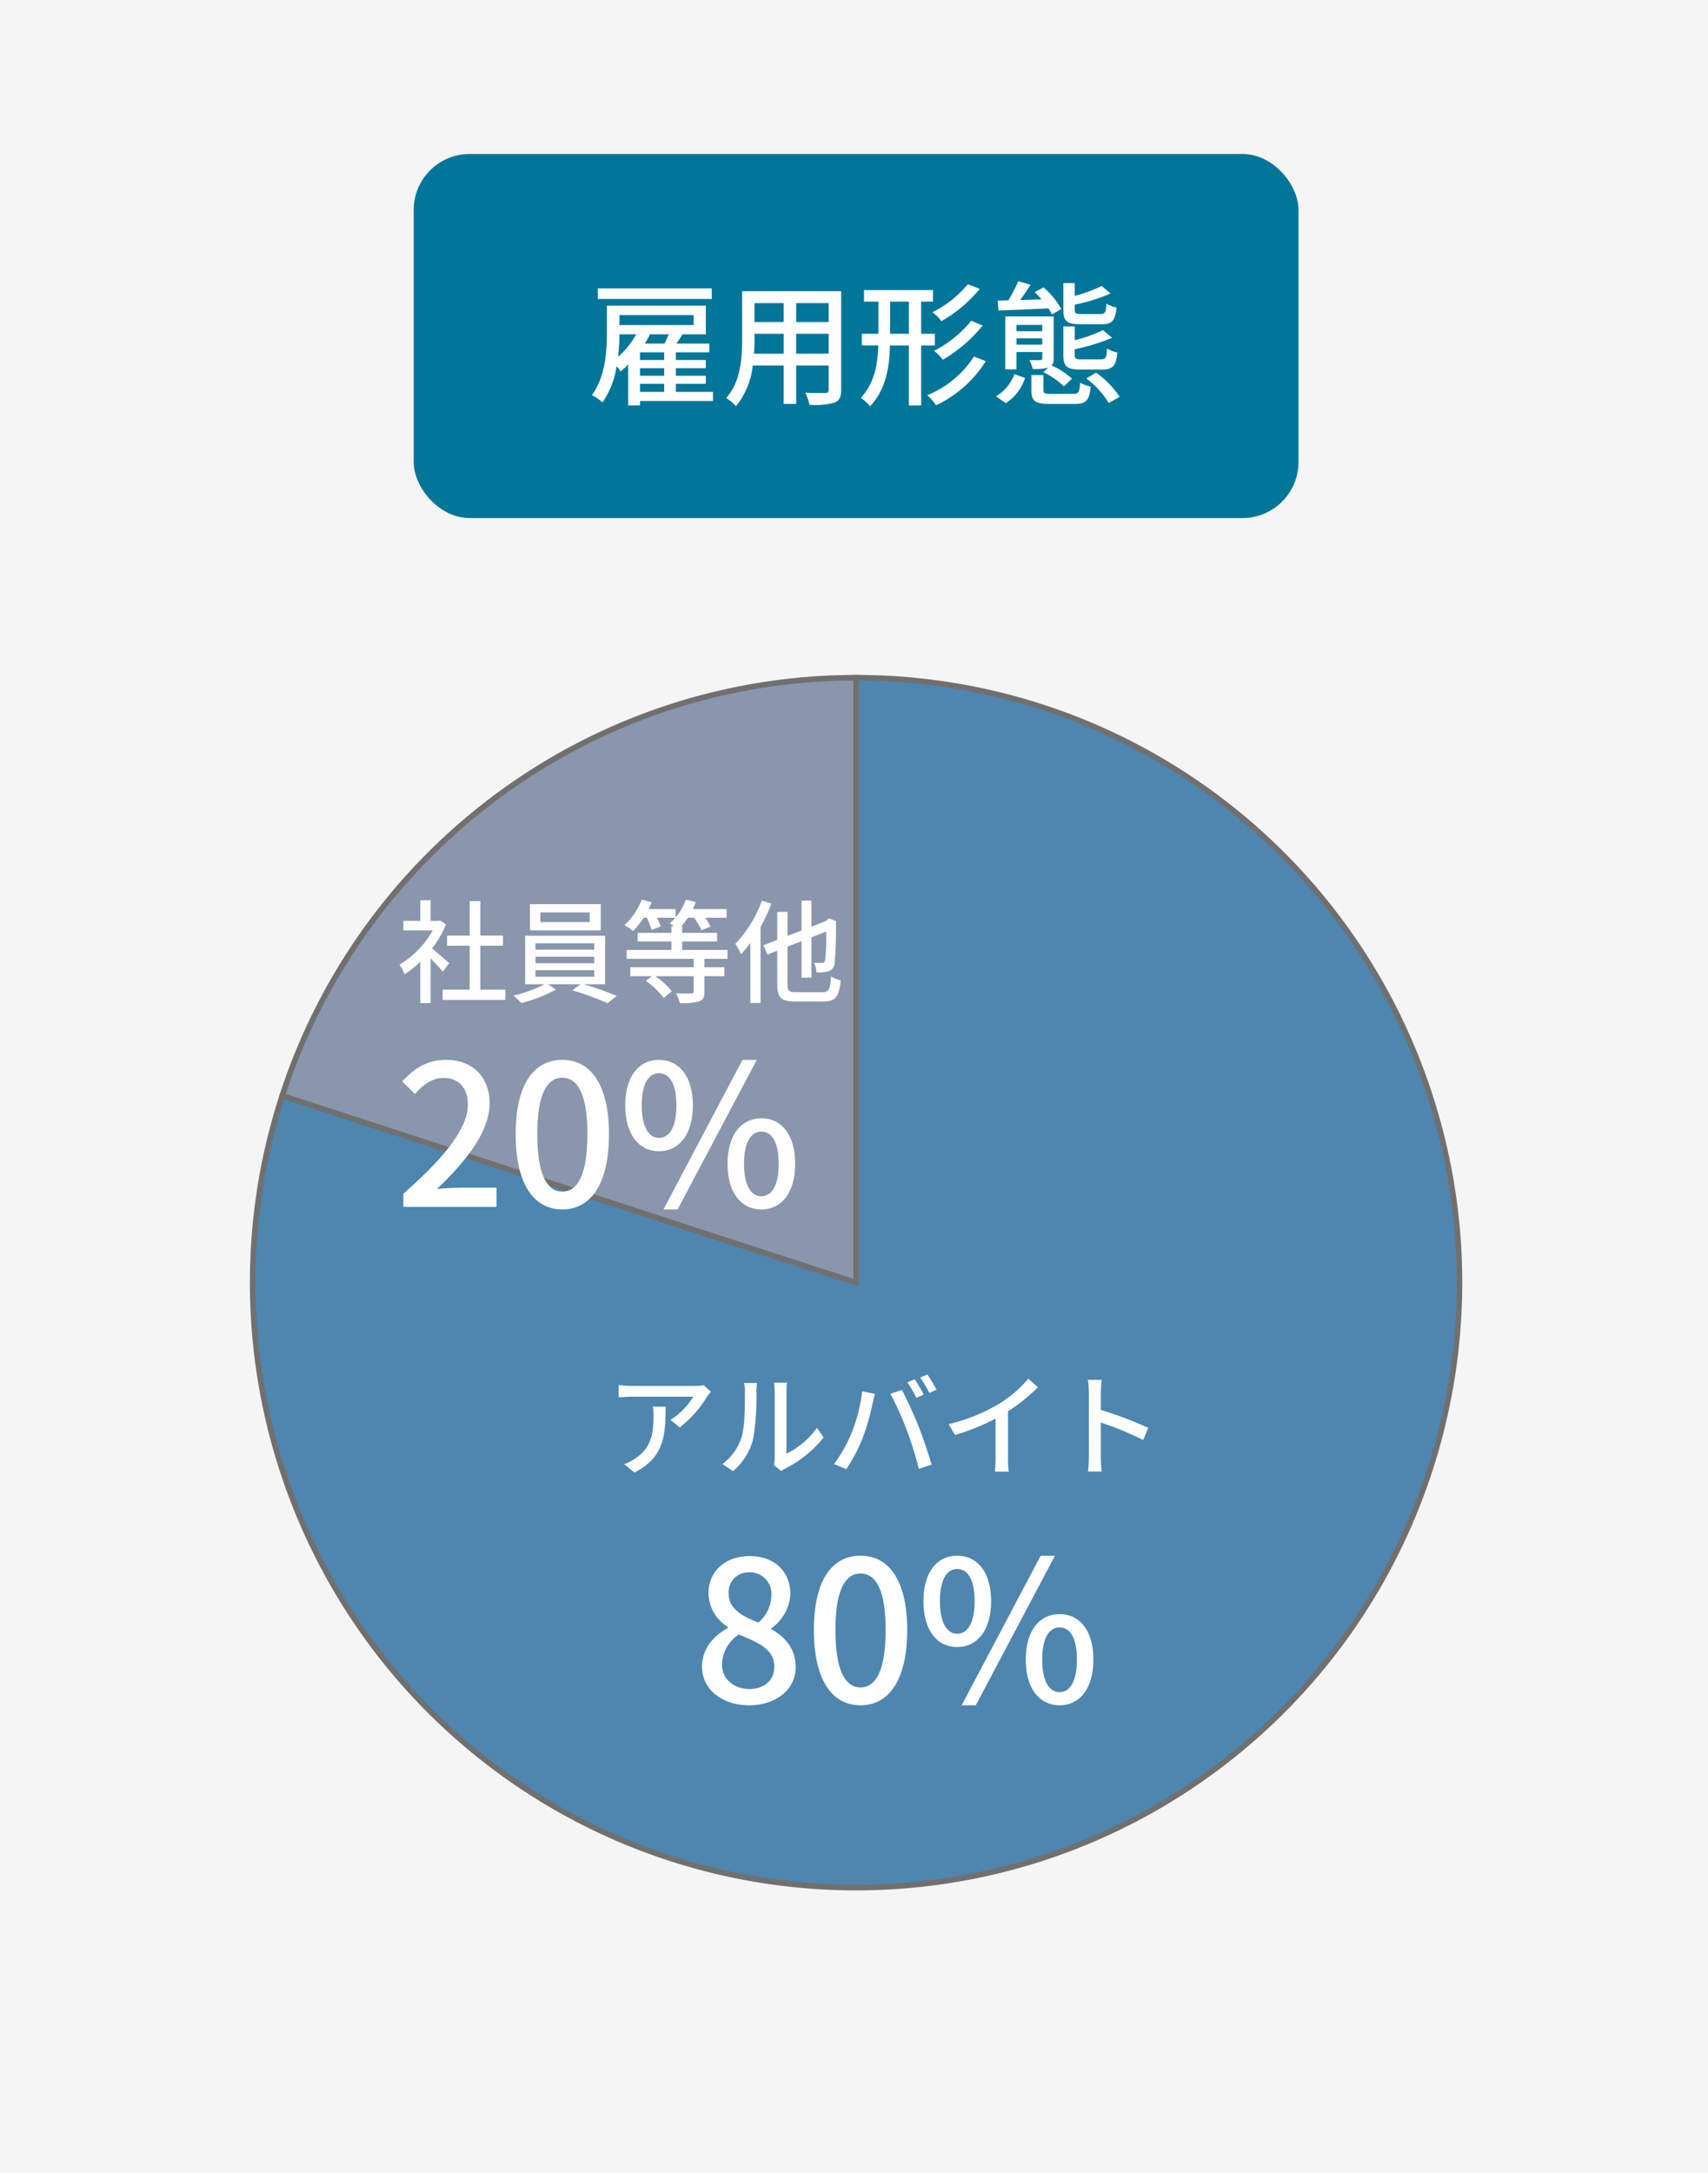 <svg xmlns="http://www.w3.org/2000/svg" width="305" height="388" viewBox="0 0 305 388"><g transform="translate(-994 -1035)"><rect width="305" height="388" transform="translate(994 1035)" fill="#f5f5f5"/><rect width="158" height="65" rx="10" transform="translate(1067.874 1062.489)" fill="#017699"/><path d="M-25.776-19.008H-46.128v1.9h20.352ZM-38.592-1.968h4.32v1.44h-4.32Zm-.672-8.832A14.967,14.967,0,0,1-42.5-6.792a34.379,34.379,0,0,0,.24-4.008Zm10.248-3.432v1.776H-42.264v-1.776Zm-8.712,5.088a17.51,17.51,0,0,0,.888-1.584l-.216-.072h3.6c-.216.528-.48,1.1-.768,1.656Zm3.456,2.928h-4.32V-7.584h4.32Zm0,2.808h-4.32V-4.752h4.32Zm8.712,2.88h-6.624v-1.44h5.352v-1.44h-5.352V-4.752h5.352V-6.216h-5.352V-7.584h5.976v-1.56h-5.88c.36-.528.744-1.1,1.1-1.656h4.152v-5.112H-44.5v4.7c0,3.336-.24,7.968-2.688,11.28a7.572,7.572,0,0,1,1.9,1.3,15.493,15.493,0,0,0,2.52-6.456,7.808,7.808,0,0,1,.72.888A12.365,12.365,0,0,0-40.7-5.4V1.9h2.112V1.1H-25.56ZM-10.7-7.344V-10.9H-4.9v3.552Zm-7.536,0c.072-.888.1-1.776.1-2.592v-.96h5.208v3.552Zm5.3-9.024v3.384h-5.208v-3.384Zm8.04,3.384H-10.7v-3.384H-4.9Zm2.232-5.52H-20.352V-9.96c0,3.384-.24,7.632-2.856,10.536A7.387,7.387,0,0,1-21.456,2.04a13.767,13.767,0,0,0,3-7.272h5.52V1.632H-10.7V-5.232H-4.9v4.3c0,.456-.168.6-.6.6-.456,0-2.04.024-3.576-.048a9.222,9.222,0,0,1,.744,2.16A13.138,13.138,0,0,0-3.84,1.392c.864-.336,1.176-1.008,1.176-2.3Zm22.632-1.248a19.906,19.906,0,0,1-6.336,5.016,7.755,7.755,0,0,1,1.608,1.584,24.51,24.51,0,0,0,6.84-5.76Zm.6,6.528A20.586,20.586,0,0,1,13.92-7.848,8.981,8.981,0,0,1,15.5-6.264a26.125,26.125,0,0,0,7.1-6.1ZM6.072-10.9v-5.736h3.36V-10.9Zm7.992,2.088V-10.9H11.616v-5.736h2.112V-18.7H1.416v2.064H3.984V-10.9H1.032v2.088H3.96c-.1,3.36-.648,6.672-3.12,9.36A7.673,7.673,0,0,1,2.5,2.064C5.328-.984,5.952-4.872,6.048-8.808H9.432V1.9h2.184v-10.7ZM21.048-6.84A17.909,17.909,0,0,1,12.7.072a8.534,8.534,0,0,1,1.584,1.8A21.247,21.247,0,0,0,23.16-6Zm22.8-5.76c1.848,0,2.424-.624,2.664-2.976a5.985,5.985,0,0,1-1.8-.7c-.12,1.608-.264,1.848-1.08,1.848H40.248c-1.008,0-1.2-.12-1.2-.744V-16.1A30.161,30.161,0,0,0,45.432-18.1L43.848-19.44a24.53,24.53,0,0,1-4.8,1.776v-2.28h-2.04v4.8c0,1.968.6,2.544,3.048,2.544Zm.1,8.088c1.872,0,2.472-.648,2.712-3.048a5.217,5.217,0,0,1-1.848-.72c-.072,1.68-.24,1.944-1.08,1.944H40.272c-1.032,0-1.224-.12-1.224-.768V-8.136a36.872,36.872,0,0,0,6.672-2.04l-1.632-1.368a26.127,26.127,0,0,1-5.04,1.8v-2.472h-2.04V-7.08c0,1.992.6,2.568,3.072,2.568ZM25.416-15.048c2.4-.1,5.688-.216,8.928-.384.24.384.456.744.624,1.08l1.68-.96a14.688,14.688,0,0,0-3.168-3.864l-1.584.84c.408.384.816.84,1.224,1.3l-3.816.12c.624-.864,1.272-1.848,1.848-2.736l-2.184-.624a33.431,33.431,0,0,1-1.776,3.408l-1.9.048Zm1.32,16.536A8.428,8.428,0,0,0,30.168-3l-1.9-.7A7.491,7.491,0,0,1,24.96.264Zm1.9-10.44V-10.08H33.24v1.128ZM33.24-12.48v1.128H28.632V-12.48Zm.192,8.448A13.474,13.474,0,0,1,37.1-1.512l1.44-1.368A12.961,12.961,0,0,0,34.92-5.232a1.712,1.712,0,0,0,.36-1.3v-7.464H26.64v9.456h1.992v-3.1H33.24v1.1c0,.264-.1.336-.336.336-.264.024-1.08.024-1.968,0a6,6,0,0,1,.6,1.584,9.3,9.3,0,0,0,2.784-.24Zm1.44,3.864c-1.2,0-1.416-.1-1.416-.672V-3.528H31.3V-.816c0,1.92.648,2.448,3.336,2.448H39c2.04,0,2.64-.576,2.9-3.1a6.339,6.339,0,0,1-1.9-.7c-.1,1.728-.288,1.992-1.224,1.992Zm6.24-2.76A15.982,15.982,0,0,1,45.12,1.464L47.064.36a16.508,16.508,0,0,0-4.2-4.32Z" transform="translate(1146.874 1105.489)" fill="#fff"/><g transform="translate(668.159 402)"><path d="M-432.285-540a107.769,107.769,0,0,1,102.471,74.626,108.143,108.143,0,0,1-39.14,120.748,107.538,107.538,0,0,1-126.661,0,108.143,108.143,0,0,1-39.14-120.748L-432.285-432Z" transform="translate(911 1294)" fill="#4e86af"/><path d="M-432.785-540.5h.5a107.787,107.787,0,0,1,33.831,5.428,108.055,108.055,0,0,1,29.793,15.294A108.277,108.277,0,0,1-344.943-496.1a108.37,108.37,0,0,1,15.6,30.574,108.509,108.509,0,0,1,5.3,33.928,108.638,108.638,0,0,1-5.3,33.128,108.5,108.5,0,0,1-15.135,29.926,108.149,108.149,0,0,1-24.187,24.324,107.925,107.925,0,0,1-30.553,15.541,107.916,107.916,0,0,1-33.072,5.181,107.916,107.916,0,0,1-33.072-5.181,107.925,107.925,0,0,1-30.553-15.541A108.149,108.149,0,0,1-520.1-368.546a108.5,108.5,0,0,1-15.135-29.926,108.64,108.64,0,0,1-5.3-33.128,108.51,108.51,0,0,1,5.3-33.928l.154-.476.476.155,101.816,33.161Zm.5,216a106.918,106.918,0,0,0,32.766-5.133,106.925,106.925,0,0,0,30.27-15.4,107.151,107.151,0,0,0,23.964-24.1,107.506,107.506,0,0,0,15-29.651,107.64,107.64,0,0,0,5.256-32.823,107.51,107.51,0,0,0-5.256-33.616,107.37,107.37,0,0,0-15.46-30.292,107.275,107.275,0,0,0-23.5-23.458,107.057,107.057,0,0,0-29.518-15.153,106.776,106.776,0,0,0-33.018-5.376v108.187l-102.648-33.432a107.5,107.5,0,0,0-5.1,33.139,107.642,107.642,0,0,0,5.256,32.823,107.506,107.506,0,0,0,15,29.651,107.152,107.152,0,0,0,23.964,24.1,106.926,106.926,0,0,0,30.27,15.4A106.918,106.918,0,0,0-432.285-324.5Z" transform="translate(911 1294)" fill="#707070"/><path d="M-513.57-465.374A107.769,107.769,0,0,1-411.1-540v108Z" transform="translate(889.815 1294)" fill="#8a96ac"/><path d="M-410.6-431.311l-.655-.213L-514.2-465.053l.154-.475a108.371,108.371,0,0,1,15.6-30.574,108.278,108.278,0,0,1,23.718-23.676,108.056,108.056,0,0,1,29.793-15.294A107.788,107.788,0,0,1-411.1-540.5h.5Zm-102.34-34.383,101.34,33.005V-539.5a106.776,106.776,0,0,0-33.018,5.376,107.057,107.057,0,0,0-29.518,15.153,107.278,107.278,0,0,0-23.5,23.458A107.356,107.356,0,0,0-512.94-465.694Z" transform="translate(889.815 1294)" fill="#707070"/></g><path d="M-41.42-10.86a8.885,8.885,0,0,1,.12,1.6c0,3.32-.46,5.84-3.32,7.68a7.593,7.593,0,0,1-1.92.98L-44.7.9c5.26-2.7,5.56-6.54,5.56-11.76Zm9.1-3.84a10.351,10.351,0,0,1-1.68.14H-45.18a17.882,17.882,0,0,1-2.34-.18v2.22c.86-.06,1.56-.12,2.34-.12H-34.2A12.434,12.434,0,0,1-38.28-8.5l1.66,1.34a19.806,19.806,0,0,0,4.9-5.52c.16-.24.48-.62.66-.84ZM-27.1.66a11.236,11.236,0,0,0,3.56-5.6,43.815,43.815,0,0,0,.62-8.54,14.97,14.97,0,0,1,.1-1.6h-2.32a6.233,6.233,0,0,1,.16,1.62c0,2.3,0,6.2-.58,7.98A9.409,9.409,0,0,1-29-.62Zm8.62,0a4.167,4.167,0,0,1,.76-.5,20.975,20.975,0,0,0,6.8-5.52l-1.2-1.72a14.07,14.07,0,0,1-5.44,4.6V-13.54a12.046,12.046,0,0,1,.1-1.6h-2.32a14.658,14.658,0,0,1,.12,1.6V-1.7A5.768,5.768,0,0,1-19.8-.44ZM5.34-15.74l-1.3.54a24.054,24.054,0,0,1,1.6,2.76L6.94-13A25.091,25.091,0,0,0,5.34-15.74ZM7.6-16.6l-1.28.54A22.3,22.3,0,0,1,7.96-13.3l1.28-.58A28.9,28.9,0,0,0,7.6-16.6ZM-5.96-6.1A26.13,26.13,0,0,1-9.06-.62L-6.88.3A29.013,29.013,0,0,0-3.94-5.28a42.636,42.636,0,0,0,1.76-6.16c.1-.44.28-1.2.42-1.7l-2.28-.46A29.314,29.314,0,0,1-5.96-6.1ZM3.9-6.72A68.227,68.227,0,0,1,6.08.24L8.36-.5C7.82-2.38,6.76-5.5,6-7.42c-.8-2.02-2.14-4.92-2.94-6.42L1-13.16A56.67,56.67,0,0,1,3.9-6.72ZM22-10.02a33.176,33.176,0,0,0,5.34-4.3l-1.7-1.54a21.878,21.878,0,0,1-5.22,4.48A31.408,31.408,0,0,1,11.4-7.74L12.54-5.8a38.338,38.338,0,0,0,7.24-2.94v7.12A23.176,23.176,0,0,1,19.66.74h2.48A15.04,15.04,0,0,1,22-1.62ZM47.04-7.08a69.016,69.016,0,0,0-8.46-3.2V-13.4c0-.7.08-1.58.14-2.24H36.26a14.478,14.478,0,0,1,.18,2.24V-1.84A20.937,20.937,0,0,1,36.28.72h2.46a23.433,23.433,0,0,1-.16-2.56V-8.02A53.318,53.318,0,0,1,46.14-4.9Z" transform="translate(1152 1297)" fill="#fff"/><path d="M-30.66-5.54c-.46-.42-2.12-1.86-3.06-2.62a18.482,18.482,0,0,0,2.48-4.3l-1.04-.7-.32.06h-1.38v-3.68h-1.84v3.68h-3.02v1.7h5.24a16.482,16.482,0,0,1-5.94,6.12,8.783,8.783,0,0,1,.92,1.72,17.622,17.622,0,0,0,2.8-2.24V1.58h1.84V-6.38c.82.82,1.72,1.78,2.18,2.36ZM-25.1-.82V-8.66h4.04v-1.8H-25.1v-6.16H-27v6.16h-4.04v1.8H-27V-.82h-4.84V1.02h11.2V-.82ZM-5.56-12.88h-8.82V-14.6h8.82Zm1.96-3.2H-16.24v4.68H-3.6ZM-15.26-4.3h10.5v1.18h-10.5Zm0-2.4h10.5v1.16h-10.5Zm0-2.4h10.5v1.14h-10.5ZM-2.82-1.78v-8.66H-17.1v8.66h3.46A23.407,23.407,0,0,1-19.2.24a11.205,11.205,0,0,1,1.4,1.34A25.182,25.182,0,0,0-11.6-.84L-13-1.78h5.78L-8.68-.7a53.235,53.235,0,0,1,6.3,2.3L-.74.3a58.415,58.415,0,0,0-5.9-2.08ZM19.04-6.32V-7.9h-8.1V-9.42h6.24v-1.54H10.94v-1.2h-.12a12.823,12.823,0,0,0,1.14-1.5h1.1a12.9,12.9,0,0,1,1.34,2.24l1.6-.66a10.841,10.841,0,0,0-.94-1.58h3.82V-15.2H12.84c.2-.42.38-.82.54-1.26l-1.8-.42a10.123,10.123,0,0,1-1.8,3.16V-15.2H4.94c.2-.4.4-.8.56-1.22l-1.78-.46A12.189,12.189,0,0,1,.64-12.34a10.994,10.994,0,0,1,1.54,1.06,14.738,14.738,0,0,0,1.88-2.38h.56a15.531,15.531,0,0,1,.88,2.18l1.6-.62a12.34,12.34,0,0,0-.64-1.56H9.72a6.752,6.752,0,0,1-1,1,8.142,8.142,0,0,1,.78.5H9.02v1.2H3v1.54H9.02V-7.9h-8v1.58H13v1.5H1.68v1.6H5.54L4.46-2.4A14.609,14.609,0,0,1,7.64.66L9.08-.52a12.991,12.991,0,0,0-2.94-2.7H13V-.5c0,.28-.08.34-.44.36-.34.02-1.52.02-2.72-.02a6.841,6.841,0,0,1,.68,1.74,10.87,10.87,0,0,0,3.42-.3c.74-.26.98-.76.98-1.74V-3.22h3.56v-1.6H14.92v-1.5ZM25.18-16.7A22.229,22.229,0,0,1,20.44-9a14.27,14.27,0,0,1,1.02,1.86,21.842,21.842,0,0,0,1.66-2.02V1.56h1.82V-12.02a32.268,32.268,0,0,0,1.94-4.14ZM31.36-.36c-1.36,0-1.6-.24-1.6-1.4V-8.5l2.5-.96v6.5h1.76v-7.2l2.64-1.02a40.553,40.553,0,0,1-.18,5.08c-.1.44-.28.52-.58.52-.26,0-.9,0-1.4-.02a5.325,5.325,0,0,1,.44,1.7,6.884,6.884,0,0,0,2.12-.2,1.635,1.635,0,0,0,1.12-1.58,67.93,67.93,0,0,0,.22-7.06l.08-.28-1.28-.52-.34.26-.28.22-2.56,1v-4.66H32.26v5.34l-2.5.96V-14.7H27.92v5l-2.48.96.74,1.66,1.74-.7v6c0,2.44.74,3.08,3.32,3.08H36.1c2.32,0,2.86-.92,3.16-3.76a5.672,5.672,0,0,1-1.72-.74c-.16,2.3-.38,2.84-1.56,2.84Z" transform="translate(1104.874 1212.506)" fill="#fff"/><path d="M-26.372.455c4.97,0,8.33-2.94,8.33-6.755,0-3.5-2.03-5.495-4.34-6.825V-13.3a8,8,0,0,0,3.4-6.055c0-4.025-2.8-6.825-7.28-6.825-4.235,0-7.35,2.625-7.35,6.65a7.283,7.283,0,0,0,3.465,6.02v.175c-2.38,1.26-4.62,3.535-4.62,6.93C-34.772-2.415-31.2.455-26.372.455Zm1.68-14.77c-2.87-1.12-5.32-2.415-5.32-5.215a3.527,3.527,0,0,1,3.675-3.745,3.822,3.822,0,0,1,3.955,4.165A6.521,6.521,0,0,1-24.693-14.315ZM-26.3-2.45c-2.765,0-4.9-1.785-4.9-4.34a6.572,6.572,0,0,1,3.01-5.39c3.5,1.435,6.335,2.625,6.335,5.775C-21.858-3.99-23.677-2.45-26.3-2.45ZM-6.457.455c5.04,0,8.33-4.48,8.33-13.44,0-8.89-3.29-13.265-8.33-13.265-5.075,0-8.33,4.34-8.33,13.265C-14.787-4.025-11.532.455-6.457.455Zm0-3.185c-2.625,0-4.48-2.8-4.48-10.255,0-7.385,1.855-10.08,4.48-10.08s4.48,2.695,4.48,10.08C-1.977-5.53-3.832-2.73-6.457-2.73ZM10.8-9.94c3.6,0,6.055-3.01,6.055-8.19S14.4-26.25,10.8-26.25s-6.02,2.94-6.02,8.12S7.193-9.94,10.8-9.94Zm0-2.38c-1.785,0-3.08-1.855-3.08-5.81,0-3.99,1.3-5.74,3.08-5.74,1.82,0,3.115,1.75,3.115,5.74C13.913-14.175,12.618-12.32,10.8-12.32ZM11.6.455h2.52L28.263-26.25H25.708Zm17.5,0c3.57,0,6.02-2.975,6.02-8.155s-2.45-8.12-6.02-8.12c-3.6,0-6.055,2.94-6.055,8.12S25.5.455,29.1.455Zm0-2.345c-1.82,0-3.115-1.855-3.115-5.81,0-3.99,1.3-5.74,3.115-5.74,1.785,0,3.08,1.75,3.08,5.74C32.183-3.745,30.888-1.89,29.1-1.89Z" transform="translate(1154.126 1339)" fill="#fff"/><path d="M-34.842,0h16.625V-3.43h-6.44c-1.26,0-2.87.1-4.2.245,5.46-5.215,9.415-10.36,9.415-15.33,0-4.655-3.045-7.735-7.77-7.735-3.36,0-5.635,1.47-7.84,3.85l2.275,2.24c1.365-1.575,3.045-2.87,5.075-2.87,2.87,0,4.375,1.925,4.375,4.725,0,4.235-3.92,9.24-11.515,15.96ZM-6.457.455c5.04,0,8.33-4.48,8.33-13.44,0-8.89-3.29-13.265-8.33-13.265-5.075,0-8.33,4.34-8.33,13.265C-14.787-4.025-11.532.455-6.457.455Zm0-3.185c-2.625,0-4.48-2.8-4.48-10.255,0-7.385,1.855-10.08,4.48-10.08s4.48,2.695,4.48,10.08C-1.977-5.53-3.832-2.73-6.457-2.73ZM10.8-9.94c3.6,0,6.055-3.01,6.055-8.19S14.4-26.25,10.8-26.25s-6.02,2.94-6.02,8.12S7.193-9.94,10.8-9.94Zm0-2.38c-1.785,0-3.08-1.855-3.08-5.81,0-3.99,1.3-5.74,3.08-5.74,1.82,0,3.115,1.75,3.115,5.74C13.913-14.175,12.618-12.32,10.8-12.32ZM11.6.455h2.52L28.263-26.25H25.708Zm17.5,0c3.57,0,6.02-2.975,6.02-8.155s-2.45-8.12-6.02-8.12c-3.6,0-6.055,2.94-6.055,8.12S25.5.455,29.1.455Zm0-2.345c-1.82,0-3.115-1.855-3.115-5.81,0-3.99,1.3-5.74,3.115-5.74,1.785,0,3.08,1.75,3.08,5.74C32.183-3.745,30.888-1.89,29.1-1.89Z" transform="translate(1100.874 1250.477)" fill="#fff"/></g></svg>